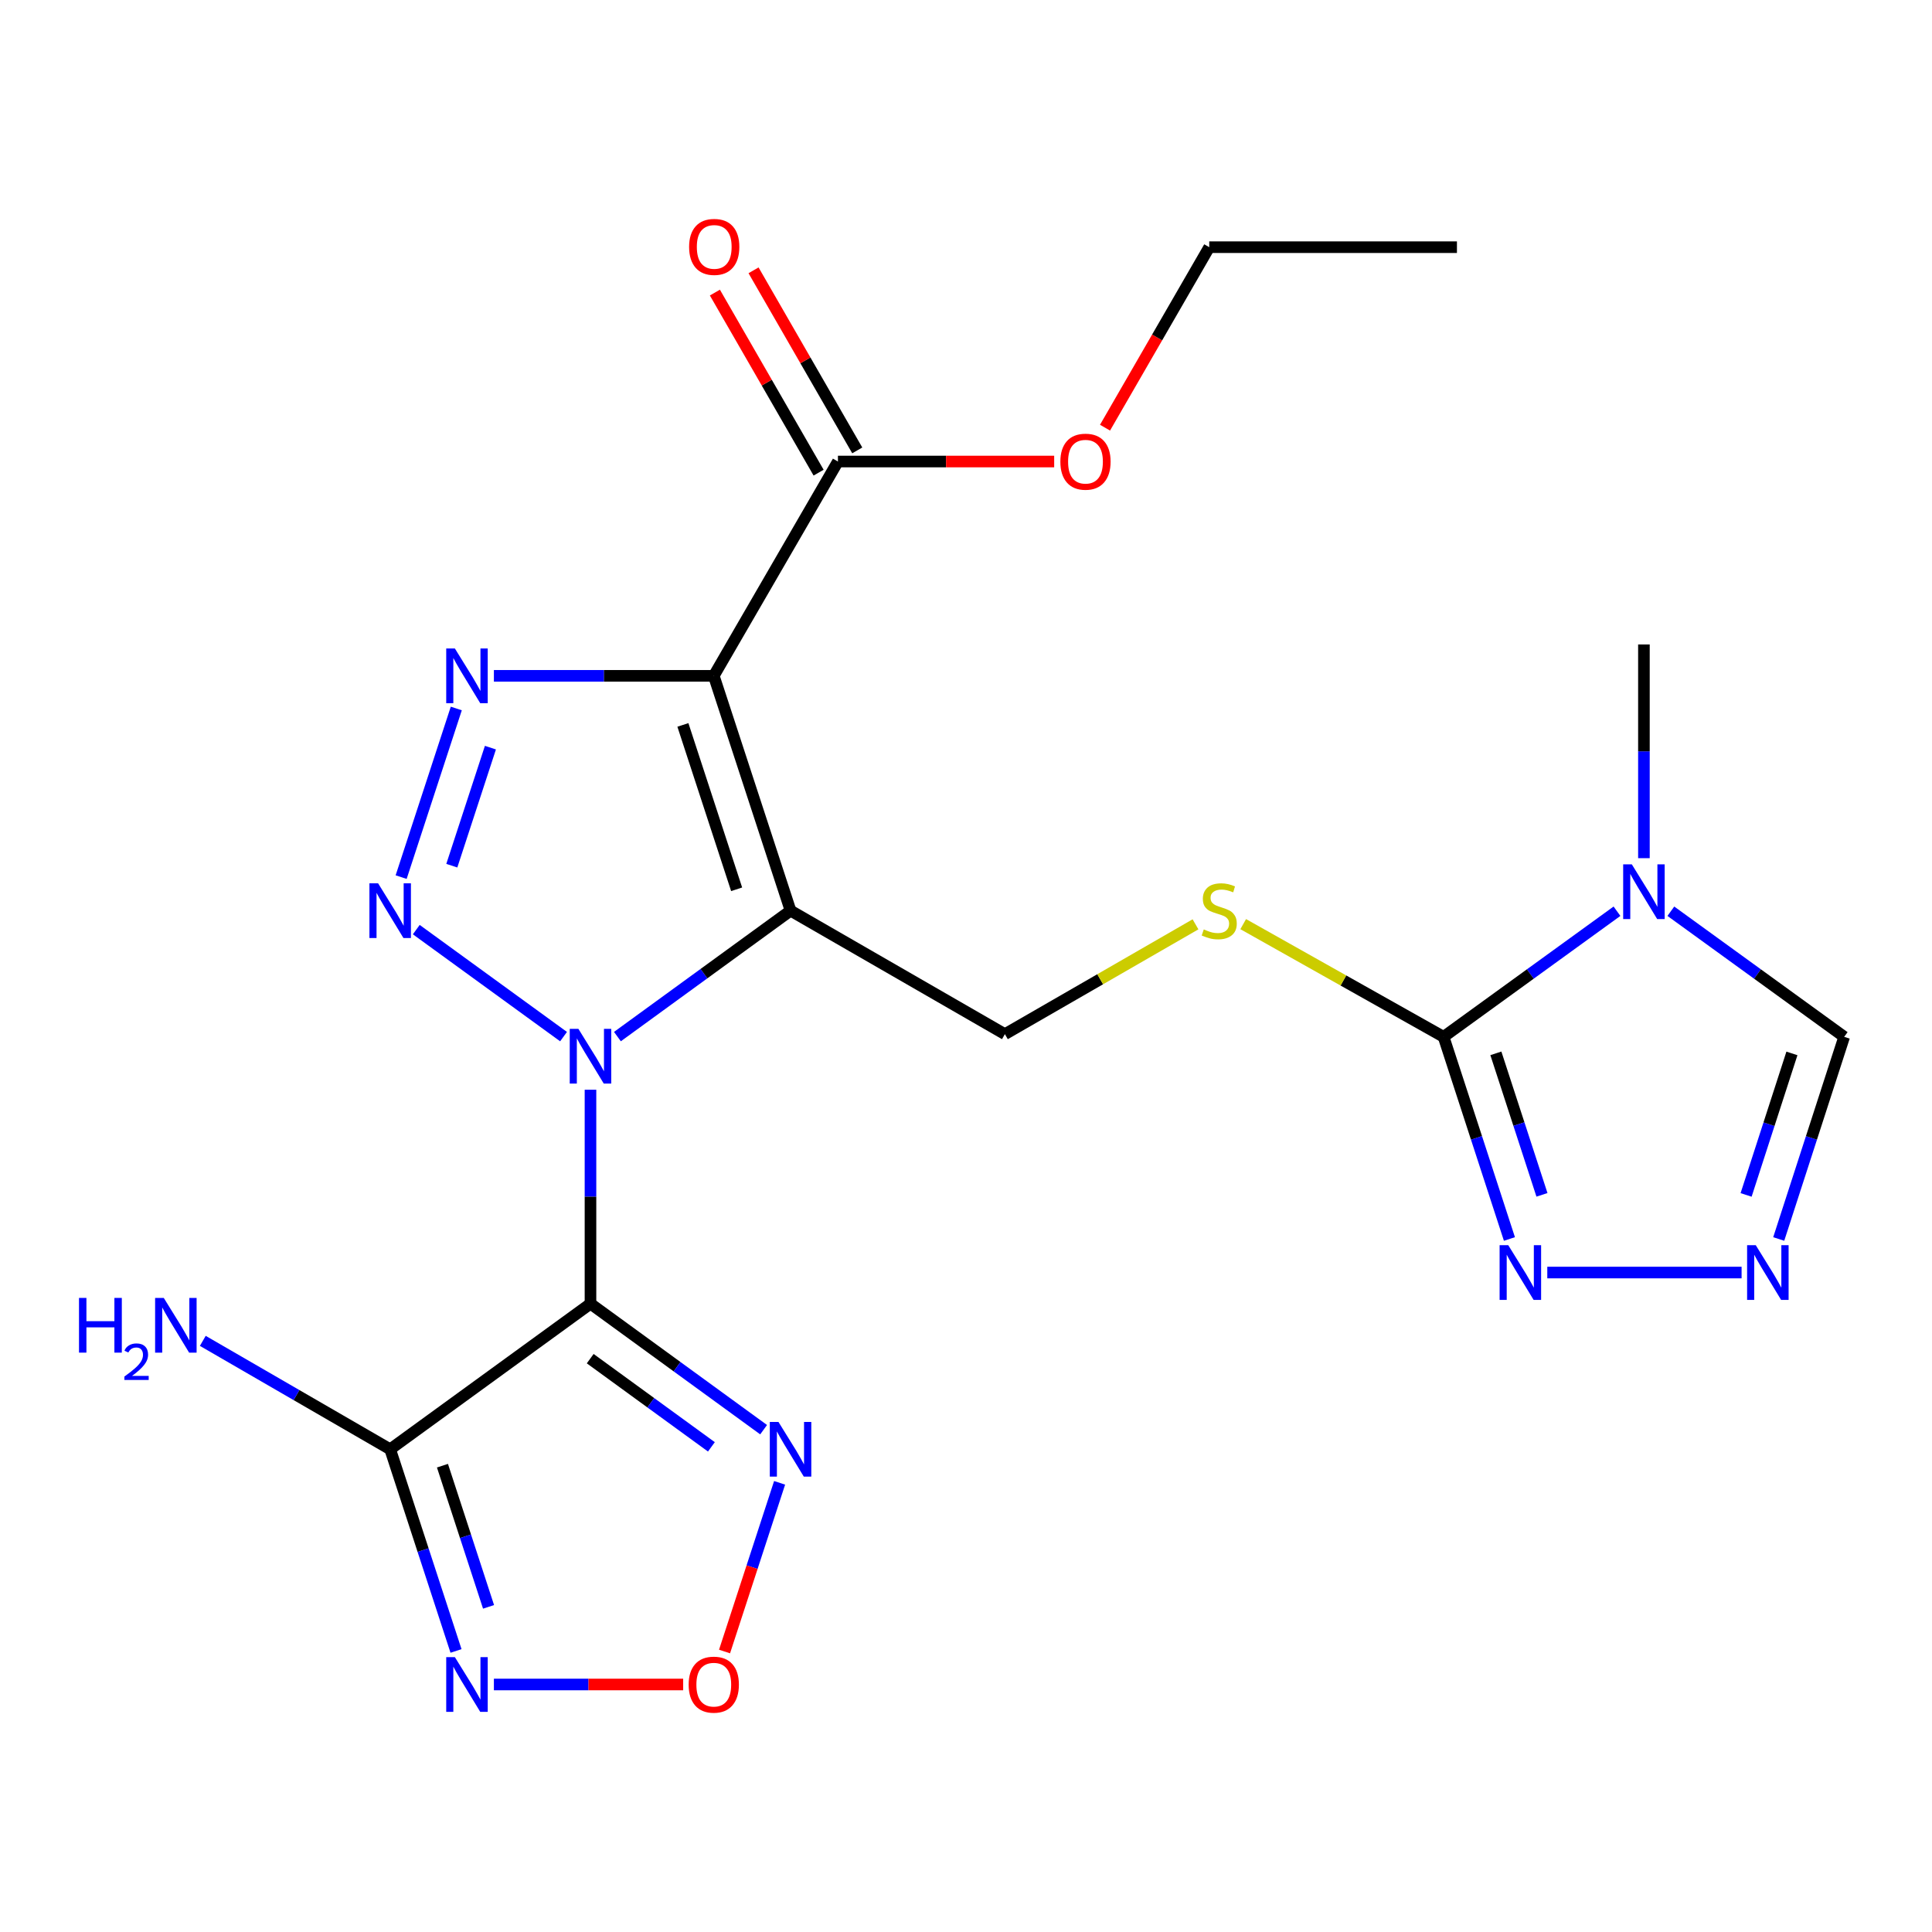<?xml version='1.0' encoding='iso-8859-1'?>
<svg version='1.1' baseProfile='full'
              xmlns='http://www.w3.org/2000/svg'
                      xmlns:rdkit='http://www.rdkit.org/xml'
                      xmlns:xlink='http://www.w3.org/1999/xlink'
                  xml:space='preserve'
width='1000px' height='1000px' viewBox='0 0 1000 1000'>
<!-- END OF HEADER -->
<rect style='opacity:1.0;fill:#FFFFFF;stroke:none' width='1000' height='1000' x='0' y='0'> </rect>
<path class='bond-0' d='M 319.576,536.541 L 364.382,503.945' style='fill:none;fill-rule:evenodd;stroke:#0000FF;stroke-width:6px;stroke-linecap:butt;stroke-linejoin:miter;stroke-opacity:1' />
<path class='bond-0' d='M 364.382,503.945 L 409.188,471.349' style='fill:none;fill-rule:evenodd;stroke:#000000;stroke-width:6px;stroke-linecap:butt;stroke-linejoin:miter;stroke-opacity:1' />
<path class='bond-1' d='M 305.635,564.046 L 305.635,619.417' style='fill:none;fill-rule:evenodd;stroke:#0000FF;stroke-width:6px;stroke-linecap:butt;stroke-linejoin:miter;stroke-opacity:1' />
<path class='bond-1' d='M 305.635,619.417 L 305.635,674.787' style='fill:none;fill-rule:evenodd;stroke:#000000;stroke-width:6px;stroke-linecap:butt;stroke-linejoin:miter;stroke-opacity:1' />
<path class='bond-3' d='M 291.691,536.552 L 215.466,481.168' style='fill:none;fill-rule:evenodd;stroke:#0000FF;stroke-width:6px;stroke-linecap:butt;stroke-linejoin:miter;stroke-opacity:1' />
<path class='bond-2' d='M 409.188,471.349 L 369.45,349.813' style='fill:none;fill-rule:evenodd;stroke:#000000;stroke-width:6px;stroke-linecap:butt;stroke-linejoin:miter;stroke-opacity:1' />
<path class='bond-2' d='M 381.282,460.294 L 353.465,375.219' style='fill:none;fill-rule:evenodd;stroke:#000000;stroke-width:6px;stroke-linecap:butt;stroke-linejoin:miter;stroke-opacity:1' />
<path class='bond-14' d='M 409.188,471.349 L 520.13,535.28' style='fill:none;fill-rule:evenodd;stroke:#000000;stroke-width:6px;stroke-linecap:butt;stroke-linejoin:miter;stroke-opacity:1' />
<path class='bond-5' d='M 305.635,674.787 L 201.953,750.147' style='fill:none;fill-rule:evenodd;stroke:#000000;stroke-width:6px;stroke-linecap:butt;stroke-linejoin:miter;stroke-opacity:1' />
<path class='bond-8' d='M 305.635,674.787 L 350.44,707.394' style='fill:none;fill-rule:evenodd;stroke:#000000;stroke-width:6px;stroke-linecap:butt;stroke-linejoin:miter;stroke-opacity:1' />
<path class='bond-8' d='M 350.44,707.394 L 395.246,740.001' style='fill:none;fill-rule:evenodd;stroke:#0000FF;stroke-width:6px;stroke-linecap:butt;stroke-linejoin:miter;stroke-opacity:1' />
<path class='bond-8' d='M 305.491,703.238 L 336.855,726.063' style='fill:none;fill-rule:evenodd;stroke:#000000;stroke-width:6px;stroke-linecap:butt;stroke-linejoin:miter;stroke-opacity:1' />
<path class='bond-8' d='M 336.855,726.063 L 368.219,748.887' style='fill:none;fill-rule:evenodd;stroke:#0000FF;stroke-width:6px;stroke-linecap:butt;stroke-linejoin:miter;stroke-opacity:1' />
<path class='bond-13' d='M 369.45,349.813 L 433.713,238.884' style='fill:none;fill-rule:evenodd;stroke:#000000;stroke-width:6px;stroke-linecap:butt;stroke-linejoin:miter;stroke-opacity:1' />
<path class='bond-23' d='M 369.45,349.813 L 312.544,349.813' style='fill:none;fill-rule:evenodd;stroke:#000000;stroke-width:6px;stroke-linecap:butt;stroke-linejoin:miter;stroke-opacity:1' />
<path class='bond-23' d='M 312.544,349.813 L 255.638,349.813' style='fill:none;fill-rule:evenodd;stroke:#0000FF;stroke-width:6px;stroke-linecap:butt;stroke-linejoin:miter;stroke-opacity:1' />
<path class='bond-4' d='M 207.63,453.993 L 236.177,366.713' style='fill:none;fill-rule:evenodd;stroke:#0000FF;stroke-width:6px;stroke-linecap:butt;stroke-linejoin:miter;stroke-opacity:1' />
<path class='bond-4' d='M 233.857,448.078 L 253.84,386.982' style='fill:none;fill-rule:evenodd;stroke:#0000FF;stroke-width:6px;stroke-linecap:butt;stroke-linejoin:miter;stroke-opacity:1' />
<path class='bond-9' d='M 201.953,750.147 L 218.994,802.337' style='fill:none;fill-rule:evenodd;stroke:#000000;stroke-width:6px;stroke-linecap:butt;stroke-linejoin:miter;stroke-opacity:1' />
<path class='bond-9' d='M 218.994,802.337 L 236.035,854.527' style='fill:none;fill-rule:evenodd;stroke:#0000FF;stroke-width:6px;stroke-linecap:butt;stroke-linejoin:miter;stroke-opacity:1' />
<path class='bond-9' d='M 229.014,758.637 L 240.943,795.17' style='fill:none;fill-rule:evenodd;stroke:#000000;stroke-width:6px;stroke-linecap:butt;stroke-linejoin:miter;stroke-opacity:1' />
<path class='bond-9' d='M 240.943,795.17 L 252.872,831.704' style='fill:none;fill-rule:evenodd;stroke:#0000FF;stroke-width:6px;stroke-linecap:butt;stroke-linejoin:miter;stroke-opacity:1' />
<path class='bond-18' d='M 201.953,750.147 L 153.461,722.088' style='fill:none;fill-rule:evenodd;stroke:#000000;stroke-width:6px;stroke-linecap:butt;stroke-linejoin:miter;stroke-opacity:1' />
<path class='bond-18' d='M 153.461,722.088 L 104.968,694.028' style='fill:none;fill-rule:evenodd;stroke:#0000FF;stroke-width:6px;stroke-linecap:butt;stroke-linejoin:miter;stroke-opacity:1' />
<path class='bond-6' d='M 836.949,471.648 L 792.072,504.157' style='fill:none;fill-rule:evenodd;stroke:#0000FF;stroke-width:6px;stroke-linecap:butt;stroke-linejoin:miter;stroke-opacity:1' />
<path class='bond-6' d='M 792.072,504.157 L 747.195,536.665' style='fill:none;fill-rule:evenodd;stroke:#000000;stroke-width:6px;stroke-linecap:butt;stroke-linejoin:miter;stroke-opacity:1' />
<path class='bond-15' d='M 864.83,471.652 L 909.688,504.158' style='fill:none;fill-rule:evenodd;stroke:#0000FF;stroke-width:6px;stroke-linecap:butt;stroke-linejoin:miter;stroke-opacity:1' />
<path class='bond-15' d='M 909.688,504.158 L 954.545,536.665' style='fill:none;fill-rule:evenodd;stroke:#000000;stroke-width:6px;stroke-linecap:butt;stroke-linejoin:miter;stroke-opacity:1' />
<path class='bond-19' d='M 850.89,444.19 L 850.89,388.882' style='fill:none;fill-rule:evenodd;stroke:#0000FF;stroke-width:6px;stroke-linecap:butt;stroke-linejoin:miter;stroke-opacity:1' />
<path class='bond-19' d='M 850.89,388.882 L 850.89,333.573' style='fill:none;fill-rule:evenodd;stroke:#000000;stroke-width:6px;stroke-linecap:butt;stroke-linejoin:miter;stroke-opacity:1' />
<path class='bond-7' d='M 747.195,536.665 L 695.339,507.498' style='fill:none;fill-rule:evenodd;stroke:#000000;stroke-width:6px;stroke-linecap:butt;stroke-linejoin:miter;stroke-opacity:1' />
<path class='bond-7' d='M 695.339,507.498 L 643.482,478.33' style='fill:none;fill-rule:evenodd;stroke:#CCCC00;stroke-width:6px;stroke-linecap:butt;stroke-linejoin:miter;stroke-opacity:1' />
<path class='bond-11' d='M 747.195,536.665 L 764.236,588.981' style='fill:none;fill-rule:evenodd;stroke:#000000;stroke-width:6px;stroke-linecap:butt;stroke-linejoin:miter;stroke-opacity:1' />
<path class='bond-11' d='M 764.236,588.981 L 781.276,641.296' style='fill:none;fill-rule:evenodd;stroke:#0000FF;stroke-width:6px;stroke-linecap:butt;stroke-linejoin:miter;stroke-opacity:1' />
<path class='bond-11' d='M 774.261,545.209 L 786.189,581.83' style='fill:none;fill-rule:evenodd;stroke:#000000;stroke-width:6px;stroke-linecap:butt;stroke-linejoin:miter;stroke-opacity:1' />
<path class='bond-11' d='M 786.189,581.83 L 798.118,618.451' style='fill:none;fill-rule:evenodd;stroke:#0000FF;stroke-width:6px;stroke-linecap:butt;stroke-linejoin:miter;stroke-opacity:1' />
<path class='bond-10' d='M 403.521,767.508 L 389.27,811.166' style='fill:none;fill-rule:evenodd;stroke:#0000FF;stroke-width:6px;stroke-linecap:butt;stroke-linejoin:miter;stroke-opacity:1' />
<path class='bond-10' d='M 389.27,811.166 L 375.02,854.824' style='fill:none;fill-rule:evenodd;stroke:#FF0000;stroke-width:6px;stroke-linecap:butt;stroke-linejoin:miter;stroke-opacity:1' />
<path class='bond-24' d='M 255.638,871.889 L 304.621,871.889' style='fill:none;fill-rule:evenodd;stroke:#0000FF;stroke-width:6px;stroke-linecap:butt;stroke-linejoin:miter;stroke-opacity:1' />
<path class='bond-24' d='M 304.621,871.889 L 353.604,871.889' style='fill:none;fill-rule:evenodd;stroke:#FF0000;stroke-width:6px;stroke-linecap:butt;stroke-linejoin:miter;stroke-opacity:1' />
<path class='bond-12' d='M 800.876,658.664 L 901.444,658.664' style='fill:none;fill-rule:evenodd;stroke:#0000FF;stroke-width:6px;stroke-linecap:butt;stroke-linejoin:miter;stroke-opacity:1' />
<path class='bond-25' d='M 920.662,641.298 L 937.604,588.982' style='fill:none;fill-rule:evenodd;stroke:#0000FF;stroke-width:6px;stroke-linecap:butt;stroke-linejoin:miter;stroke-opacity:1' />
<path class='bond-25' d='M 937.604,588.982 L 954.545,536.665' style='fill:none;fill-rule:evenodd;stroke:#000000;stroke-width:6px;stroke-linecap:butt;stroke-linejoin:miter;stroke-opacity:1' />
<path class='bond-25' d='M 903.778,618.49 L 915.638,581.868' style='fill:none;fill-rule:evenodd;stroke:#0000FF;stroke-width:6px;stroke-linecap:butt;stroke-linejoin:miter;stroke-opacity:1' />
<path class='bond-25' d='M 915.638,581.868 L 927.497,545.247' style='fill:none;fill-rule:evenodd;stroke:#000000;stroke-width:6px;stroke-linecap:butt;stroke-linejoin:miter;stroke-opacity:1' />
<path class='bond-17' d='M 443.717,233.122 L 416.875,186.519' style='fill:none;fill-rule:evenodd;stroke:#000000;stroke-width:6px;stroke-linecap:butt;stroke-linejoin:miter;stroke-opacity:1' />
<path class='bond-17' d='M 416.875,186.519 L 390.033,139.917' style='fill:none;fill-rule:evenodd;stroke:#FF0000;stroke-width:6px;stroke-linecap:butt;stroke-linejoin:miter;stroke-opacity:1' />
<path class='bond-17' d='M 423.71,244.646 L 396.868,198.043' style='fill:none;fill-rule:evenodd;stroke:#000000;stroke-width:6px;stroke-linecap:butt;stroke-linejoin:miter;stroke-opacity:1' />
<path class='bond-17' d='M 396.868,198.043 L 370.026,151.44' style='fill:none;fill-rule:evenodd;stroke:#FF0000;stroke-width:6px;stroke-linecap:butt;stroke-linejoin:miter;stroke-opacity:1' />
<path class='bond-20' d='M 433.713,238.884 L 489.677,238.884' style='fill:none;fill-rule:evenodd;stroke:#000000;stroke-width:6px;stroke-linecap:butt;stroke-linejoin:miter;stroke-opacity:1' />
<path class='bond-20' d='M 489.677,238.884 L 545.64,238.884' style='fill:none;fill-rule:evenodd;stroke:#FF0000;stroke-width:6px;stroke-linecap:butt;stroke-linejoin:miter;stroke-opacity:1' />
<path class='bond-16' d='M 520.13,535.28 L 569.46,506.853' style='fill:none;fill-rule:evenodd;stroke:#000000;stroke-width:6px;stroke-linecap:butt;stroke-linejoin:miter;stroke-opacity:1' />
<path class='bond-16' d='M 569.46,506.853 L 618.79,478.426' style='fill:none;fill-rule:evenodd;stroke:#CCCC00;stroke-width:6px;stroke-linecap:butt;stroke-linejoin:miter;stroke-opacity:1' />
<path class='bond-21' d='M 571.961,221.361 L 598.932,174.652' style='fill:none;fill-rule:evenodd;stroke:#FF0000;stroke-width:6px;stroke-linecap:butt;stroke-linejoin:miter;stroke-opacity:1' />
<path class='bond-21' d='M 598.932,174.652 L 625.902,127.942' style='fill:none;fill-rule:evenodd;stroke:#000000;stroke-width:6px;stroke-linecap:butt;stroke-linejoin:miter;stroke-opacity:1' />
<path class='bond-22' d='M 625.902,127.942 L 754.109,127.942' style='fill:none;fill-rule:evenodd;stroke:#000000;stroke-width:6px;stroke-linecap:butt;stroke-linejoin:miter;stroke-opacity:1' />
<path  class='atom-0' d='M 299.375 532.523
L 308.655 547.523
Q 309.575 549.003, 311.055 551.683
Q 312.535 554.363, 312.615 554.523
L 312.615 532.523
L 316.375 532.523
L 316.375 560.843
L 312.495 560.843
L 302.535 544.443
Q 301.375 542.523, 300.135 540.323
Q 298.935 538.123, 298.575 537.443
L 298.575 560.843
L 294.895 560.843
L 294.895 532.523
L 299.375 532.523
' fill='#0000FF'/>
<path  class='atom-4' d='M 195.693 457.189
L 204.973 472.189
Q 205.893 473.669, 207.373 476.349
Q 208.853 479.029, 208.933 479.189
L 208.933 457.189
L 212.693 457.189
L 212.693 485.509
L 208.813 485.509
L 198.853 469.109
Q 197.693 467.189, 196.453 464.989
Q 195.253 462.789, 194.893 462.109
L 194.893 485.509
L 191.213 485.509
L 191.213 457.189
L 195.693 457.189
' fill='#0000FF'/>
<path  class='atom-5' d='M 235.444 335.653
L 244.724 350.653
Q 245.644 352.133, 247.124 354.813
Q 248.604 357.493, 248.684 357.653
L 248.684 335.653
L 252.444 335.653
L 252.444 363.973
L 248.564 363.973
L 238.604 347.573
Q 237.444 345.653, 236.204 343.453
Q 235.004 341.253, 234.644 340.573
L 234.644 363.973
L 230.964 363.973
L 230.964 335.653
L 235.444 335.653
' fill='#0000FF'/>
<path  class='atom-7' d='M 844.63 447.39
L 853.91 462.39
Q 854.83 463.87, 856.31 466.55
Q 857.79 469.23, 857.87 469.39
L 857.87 447.39
L 861.63 447.39
L 861.63 475.71
L 857.75 475.71
L 847.79 459.31
Q 846.63 457.39, 845.39 455.19
Q 844.19 452.99, 843.83 452.31
L 843.83 475.71
L 840.15 475.71
L 840.15 447.39
L 844.63 447.39
' fill='#0000FF'/>
<path  class='atom-9' d='M 402.928 735.987
L 412.208 750.987
Q 413.128 752.467, 414.608 755.147
Q 416.088 757.827, 416.168 757.987
L 416.168 735.987
L 419.928 735.987
L 419.928 764.307
L 416.048 764.307
L 406.088 747.907
Q 404.928 745.987, 403.688 743.787
Q 402.488 741.587, 402.128 740.907
L 402.128 764.307
L 398.448 764.307
L 398.448 735.987
L 402.928 735.987
' fill='#0000FF'/>
<path  class='atom-10' d='M 235.444 857.729
L 244.724 872.729
Q 245.644 874.209, 247.124 876.889
Q 248.604 879.569, 248.684 879.729
L 248.684 857.729
L 252.444 857.729
L 252.444 886.049
L 248.564 886.049
L 238.604 869.649
Q 237.444 867.729, 236.204 865.529
Q 235.004 863.329, 234.644 862.649
L 234.644 886.049
L 230.964 886.049
L 230.964 857.729
L 235.444 857.729
' fill='#0000FF'/>
<path  class='atom-11' d='M 356.45 871.969
Q 356.45 865.169, 359.81 861.369
Q 363.17 857.569, 369.45 857.569
Q 375.73 857.569, 379.09 861.369
Q 382.45 865.169, 382.45 871.969
Q 382.45 878.849, 379.05 882.769
Q 375.65 886.649, 369.45 886.649
Q 363.21 886.649, 359.81 882.769
Q 356.45 878.889, 356.45 871.969
M 369.45 883.449
Q 373.77 883.449, 376.09 880.569
Q 378.45 877.649, 378.45 871.969
Q 378.45 866.409, 376.09 863.609
Q 373.77 860.769, 369.45 860.769
Q 365.13 860.769, 362.77 863.569
Q 360.45 866.369, 360.45 871.969
Q 360.45 877.689, 362.77 880.569
Q 365.13 883.449, 369.45 883.449
' fill='#FF0000'/>
<path  class='atom-12' d='M 780.674 644.504
L 789.954 659.504
Q 790.874 660.984, 792.354 663.664
Q 793.834 666.344, 793.914 666.504
L 793.914 644.504
L 797.674 644.504
L 797.674 672.824
L 793.794 672.824
L 783.834 656.424
Q 782.674 654.504, 781.434 652.304
Q 780.234 650.104, 779.874 649.424
L 779.874 672.824
L 776.194 672.824
L 776.194 644.504
L 780.674 644.504
' fill='#0000FF'/>
<path  class='atom-13' d='M 908.778 644.504
L 918.058 659.504
Q 918.978 660.984, 920.458 663.664
Q 921.938 666.344, 922.018 666.504
L 922.018 644.504
L 925.778 644.504
L 925.778 672.824
L 921.898 672.824
L 911.938 656.424
Q 910.778 654.504, 909.538 652.304
Q 908.338 650.104, 907.978 649.424
L 907.978 672.824
L 904.298 672.824
L 904.298 644.504
L 908.778 644.504
' fill='#0000FF'/>
<path  class='atom-17' d='M 623.071 481.069
Q 623.391 481.189, 624.711 481.749
Q 626.031 482.309, 627.471 482.669
Q 628.951 482.989, 630.391 482.989
Q 633.071 482.989, 634.631 481.709
Q 636.191 480.389, 636.191 478.109
Q 636.191 476.549, 635.391 475.589
Q 634.631 474.629, 633.431 474.109
Q 632.231 473.589, 630.231 472.989
Q 627.711 472.229, 626.191 471.509
Q 624.711 470.789, 623.631 469.269
Q 622.591 467.749, 622.591 465.189
Q 622.591 461.629, 624.991 459.429
Q 627.431 457.229, 632.231 457.229
Q 635.511 457.229, 639.231 458.789
L 638.311 461.869
Q 634.911 460.469, 632.351 460.469
Q 629.591 460.469, 628.071 461.629
Q 626.551 462.749, 626.591 464.709
Q 626.591 466.229, 627.351 467.149
Q 628.151 468.069, 629.271 468.589
Q 630.431 469.109, 632.351 469.709
Q 634.911 470.509, 636.431 471.309
Q 637.951 472.109, 639.031 473.749
Q 640.151 475.349, 640.151 478.109
Q 640.151 482.029, 637.511 484.149
Q 634.911 486.229, 630.551 486.229
Q 628.031 486.229, 626.111 485.669
Q 624.231 485.149, 621.991 484.229
L 623.071 481.069
' fill='#CCCC00'/>
<path  class='atom-18' d='M 356.681 127.791
Q 356.681 120.991, 360.041 117.191
Q 363.401 113.391, 369.681 113.391
Q 375.961 113.391, 379.321 117.191
Q 382.681 120.991, 382.681 127.791
Q 382.681 134.671, 379.281 138.591
Q 375.881 142.471, 369.681 142.471
Q 363.441 142.471, 360.041 138.591
Q 356.681 134.711, 356.681 127.791
M 369.681 139.271
Q 374.001 139.271, 376.321 136.391
Q 378.681 133.471, 378.681 127.791
Q 378.681 122.231, 376.321 119.431
Q 374.001 116.591, 369.681 116.591
Q 365.361 116.591, 363.001 119.391
Q 360.681 122.191, 360.681 127.791
Q 360.681 133.511, 363.001 136.391
Q 365.361 139.271, 369.681 139.271
' fill='#FF0000'/>
<path  class='atom-19' d='M 40.892 671.8
L 44.732 671.8
L 44.732 683.84
L 59.212 683.84
L 59.212 671.8
L 63.052 671.8
L 63.052 700.12
L 59.212 700.12
L 59.212 687.04
L 44.732 687.04
L 44.732 700.12
L 40.892 700.12
L 40.892 671.8
' fill='#0000FF'/>
<path  class='atom-19' d='M 64.424 699.126
Q 65.111 697.357, 66.748 696.381
Q 68.384 695.377, 70.655 695.377
Q 73.48 695.377, 75.064 696.909
Q 76.648 698.44, 76.648 701.159
Q 76.648 703.931, 74.588 706.518
Q 72.556 709.105, 68.332 712.168
L 76.964 712.168
L 76.964 714.28
L 64.372 714.28
L 64.372 712.511
Q 67.856 710.029, 69.916 708.181
Q 72.001 706.333, 73.004 704.67
Q 74.008 703.007, 74.008 701.291
Q 74.008 699.496, 73.11 698.493
Q 72.212 697.489, 70.655 697.489
Q 69.15 697.489, 68.147 698.097
Q 67.144 698.704, 66.431 700.05
L 64.424 699.126
' fill='#0000FF'/>
<path  class='atom-19' d='M 84.764 671.8
L 94.044 686.8
Q 94.964 688.28, 96.444 690.96
Q 97.924 693.64, 98.004 693.8
L 98.004 671.8
L 101.764 671.8
L 101.764 700.12
L 97.884 700.12
L 87.924 683.72
Q 86.764 681.8, 85.524 679.6
Q 84.324 677.4, 83.964 676.72
L 83.964 700.12
L 80.284 700.12
L 80.284 671.8
L 84.764 671.8
' fill='#0000FF'/>
<path  class='atom-21' d='M 548.843 238.964
Q 548.843 232.164, 552.203 228.364
Q 555.563 224.564, 561.843 224.564
Q 568.123 224.564, 571.483 228.364
Q 574.843 232.164, 574.843 238.964
Q 574.843 245.844, 571.443 249.764
Q 568.043 253.644, 561.843 253.644
Q 555.603 253.644, 552.203 249.764
Q 548.843 245.884, 548.843 238.964
M 561.843 250.444
Q 566.163 250.444, 568.483 247.564
Q 570.843 244.644, 570.843 238.964
Q 570.843 233.404, 568.483 230.604
Q 566.163 227.764, 561.843 227.764
Q 557.523 227.764, 555.163 230.564
Q 552.843 233.364, 552.843 238.964
Q 552.843 244.684, 555.163 247.564
Q 557.523 250.444, 561.843 250.444
' fill='#FF0000'/>
</svg>
